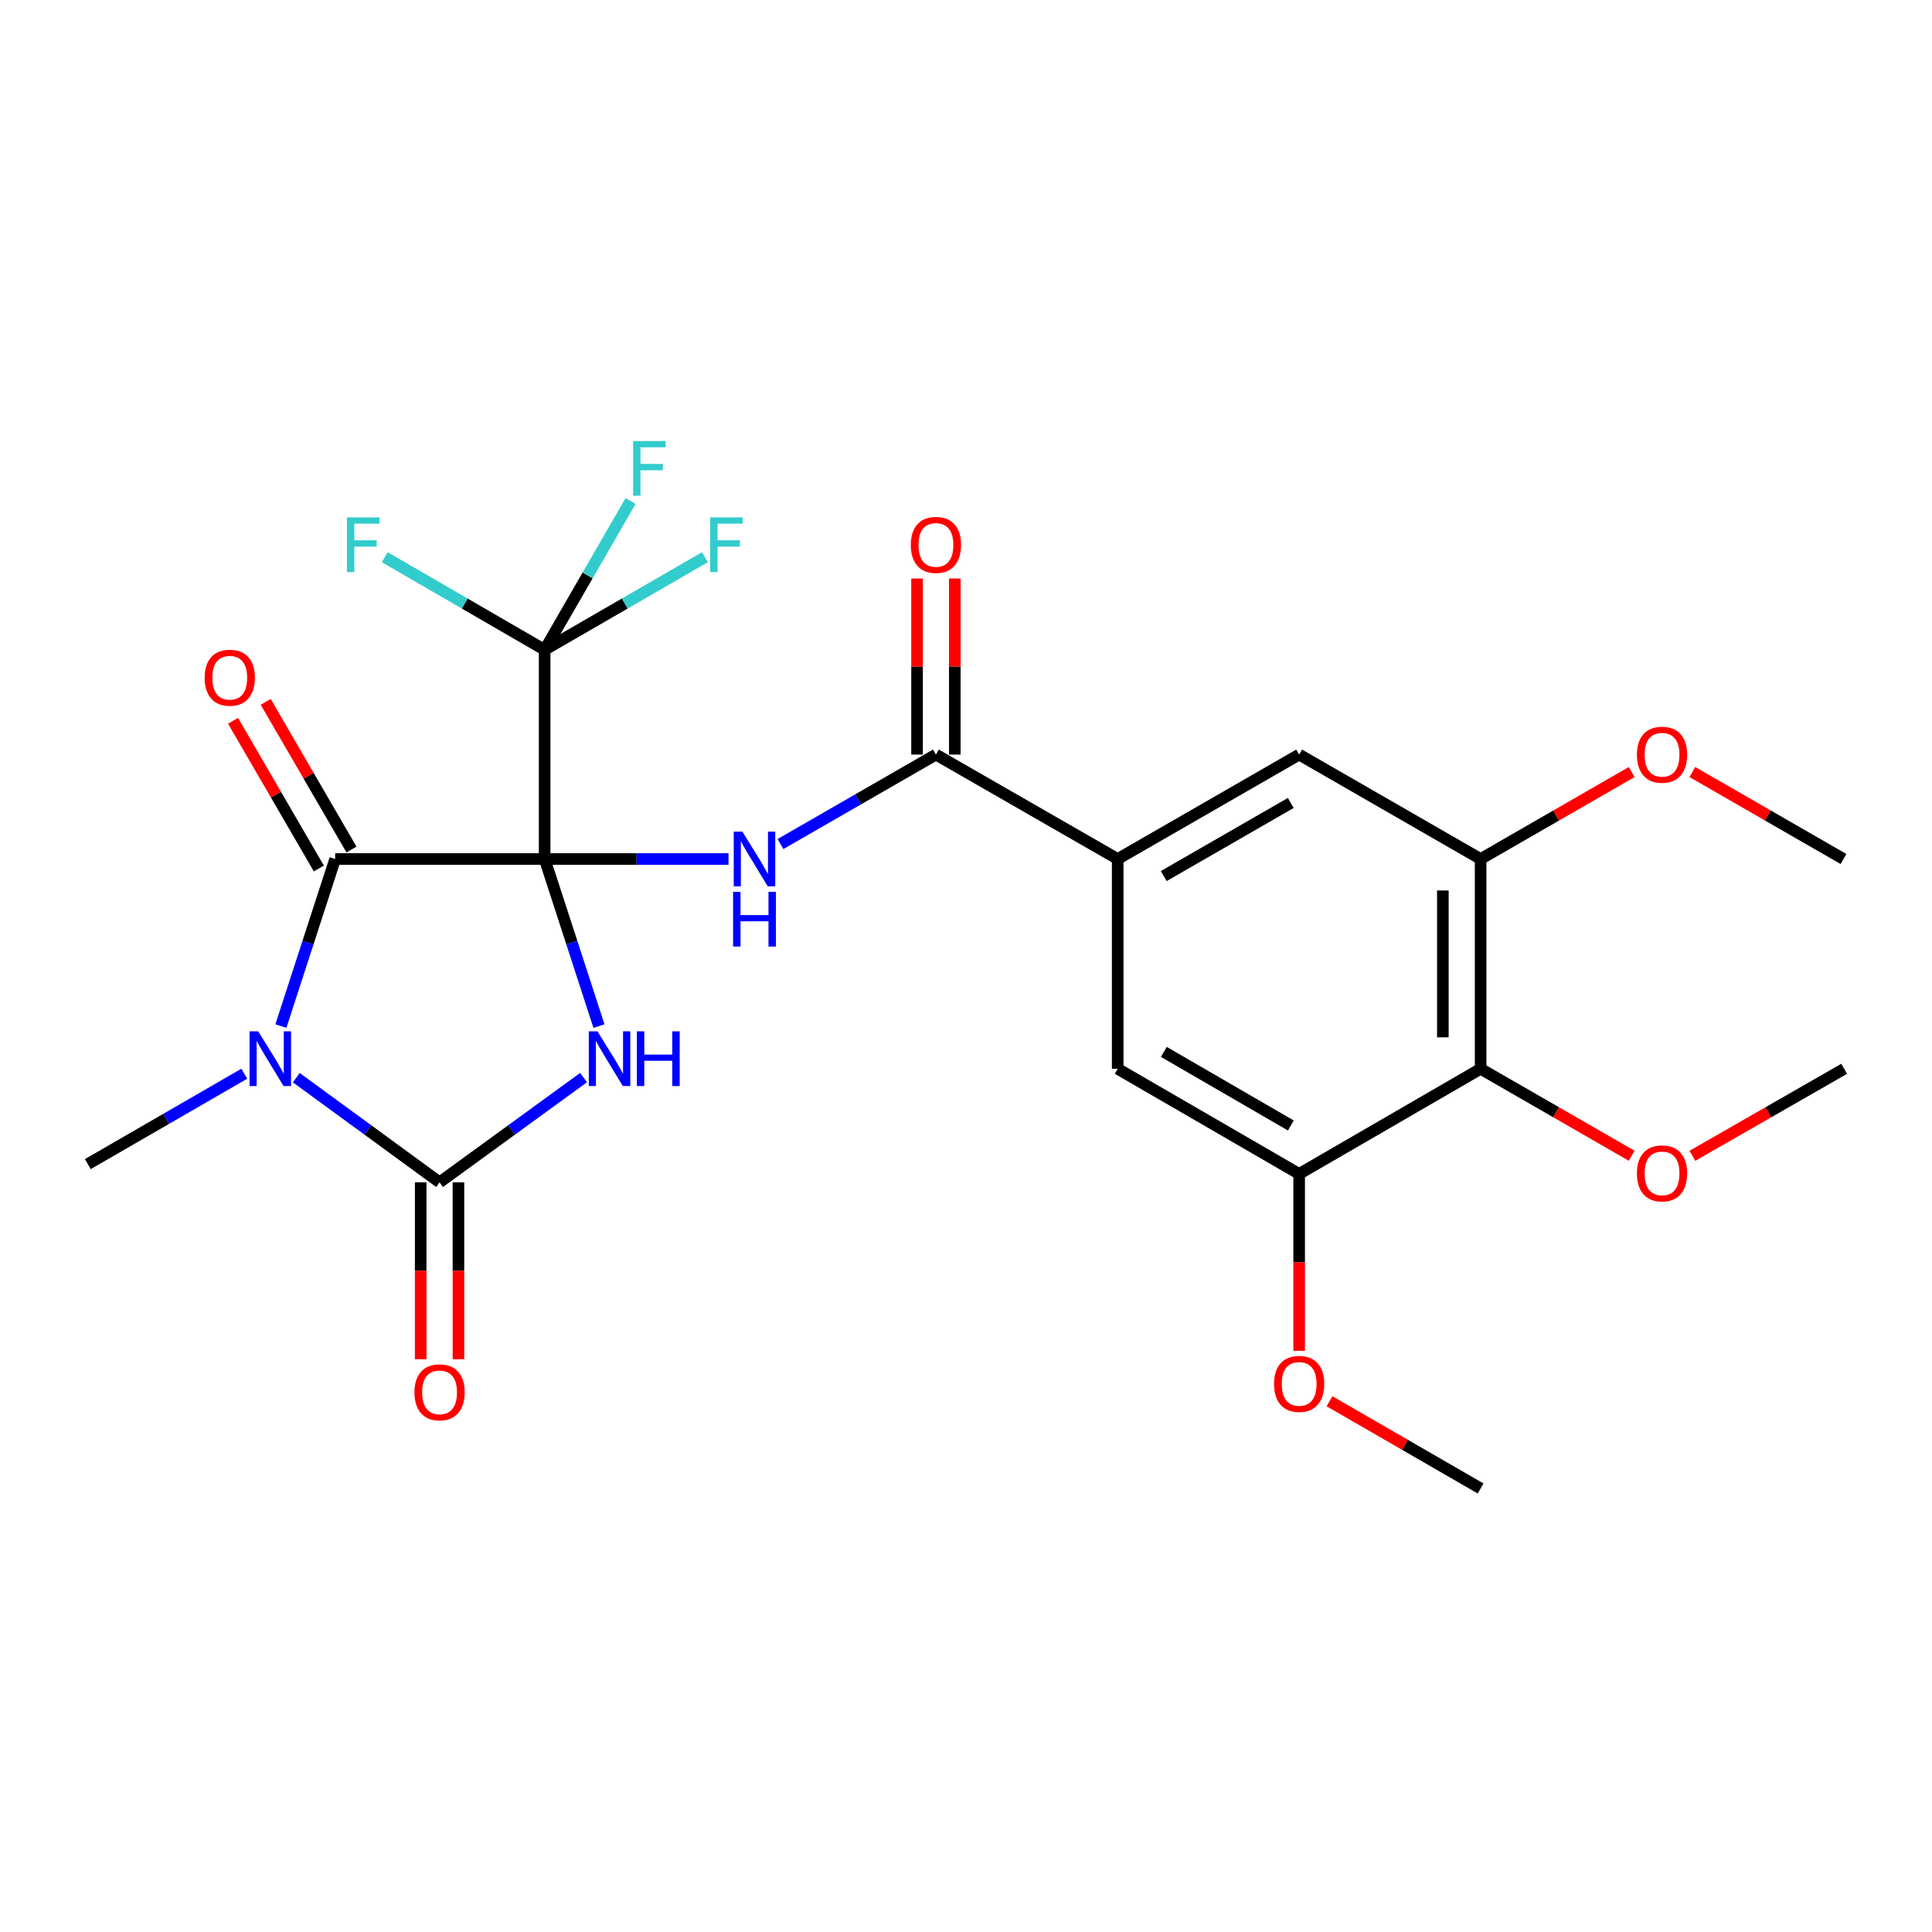 <?xml version='1.0' encoding='iso-8859-1'?>
<svg version='1.1' baseProfile='full'
              xmlns='http://www.w3.org/2000/svg'
                      xmlns:rdkit='http://www.rdkit.org/xml'
                      xmlns:xlink='http://www.w3.org/1999/xlink'
                  xml:space='preserve'
width='1000px' height='1000px' viewBox='0 0 1000 1000'>
<!-- END OF HEADER -->
<rect style='opacity:1.0;fill:#FFFFFF;stroke:none' width='1000' height='1000' x='0' y='0'> </rect>
<path class='bond-0' d='M 281.91,444.623 L 295.964,487.86' style='fill:none;fill-rule:evenodd;stroke:#000000;stroke-width:6px;stroke-linecap:butt;stroke-linejoin:miter;stroke-opacity:1' />
<path class='bond-0' d='M 295.964,487.86 L 310.017,531.098' style='fill:none;fill-rule:evenodd;stroke:#0000FF;stroke-width:6px;stroke-linecap:butt;stroke-linejoin:miter;stroke-opacity:1' />
<path class='bond-2' d='M 281.91,444.623 L 173.478,444.623' style='fill:none;fill-rule:evenodd;stroke:#000000;stroke-width:6px;stroke-linecap:butt;stroke-linejoin:miter;stroke-opacity:1' />
<path class='bond-4' d='M 281.91,444.623 L 329.49,444.623' style='fill:none;fill-rule:evenodd;stroke:#000000;stroke-width:6px;stroke-linecap:butt;stroke-linejoin:miter;stroke-opacity:1' />
<path class='bond-4' d='M 329.49,444.623 L 377.071,444.623' style='fill:none;fill-rule:evenodd;stroke:#0000FF;stroke-width:6px;stroke-linecap:butt;stroke-linejoin:miter;stroke-opacity:1' />
<path class='bond-5' d='M 281.91,444.623 L 281.91,336.354' style='fill:none;fill-rule:evenodd;stroke:#000000;stroke-width:6px;stroke-linecap:butt;stroke-linejoin:miter;stroke-opacity:1' />
<path class='bond-3' d='M 302.043,557.765 L 264.782,584.868' style='fill:none;fill-rule:evenodd;stroke:#0000FF;stroke-width:6px;stroke-linecap:butt;stroke-linejoin:miter;stroke-opacity:1' />
<path class='bond-3' d='M 264.782,584.868 L 227.52,611.97' style='fill:none;fill-rule:evenodd;stroke:#000000;stroke-width:6px;stroke-linecap:butt;stroke-linejoin:miter;stroke-opacity:1' />
<path class='bond-1' d='M 145.388,531.098 L 159.433,487.86' style='fill:none;fill-rule:evenodd;stroke:#0000FF;stroke-width:6px;stroke-linecap:butt;stroke-linejoin:miter;stroke-opacity:1' />
<path class='bond-1' d='M 159.433,487.86 L 173.478,444.623' style='fill:none;fill-rule:evenodd;stroke:#000000;stroke-width:6px;stroke-linecap:butt;stroke-linejoin:miter;stroke-opacity:1' />
<path class='bond-19' d='M 126.439,555.756 L 85.947,579.152' style='fill:none;fill-rule:evenodd;stroke:#0000FF;stroke-width:6px;stroke-linecap:butt;stroke-linejoin:miter;stroke-opacity:1' />
<path class='bond-19' d='M 85.947,579.152 L 45.455,602.549' style='fill:none;fill-rule:evenodd;stroke:#000000;stroke-width:6px;stroke-linecap:butt;stroke-linejoin:miter;stroke-opacity:1' />
<path class='bond-26' d='M 153.359,557.801 L 190.44,584.885' style='fill:none;fill-rule:evenodd;stroke:#0000FF;stroke-width:6px;stroke-linecap:butt;stroke-linejoin:miter;stroke-opacity:1' />
<path class='bond-26' d='M 190.44,584.885 L 227.52,611.97' style='fill:none;fill-rule:evenodd;stroke:#000000;stroke-width:6px;stroke-linecap:butt;stroke-linejoin:miter;stroke-opacity:1' />
<path class='bond-14' d='M 181.925,439.716 L 159.724,401.494' style='fill:none;fill-rule:evenodd;stroke:#000000;stroke-width:6px;stroke-linecap:butt;stroke-linejoin:miter;stroke-opacity:1' />
<path class='bond-14' d='M 159.724,401.494 L 137.523,363.272' style='fill:none;fill-rule:evenodd;stroke:#FF0000;stroke-width:6px;stroke-linecap:butt;stroke-linejoin:miter;stroke-opacity:1' />
<path class='bond-14' d='M 165.031,449.529 L 142.83,411.307' style='fill:none;fill-rule:evenodd;stroke:#000000;stroke-width:6px;stroke-linecap:butt;stroke-linejoin:miter;stroke-opacity:1' />
<path class='bond-14' d='M 142.83,411.307 L 120.629,373.084' style='fill:none;fill-rule:evenodd;stroke:#FF0000;stroke-width:6px;stroke-linecap:butt;stroke-linejoin:miter;stroke-opacity:1' />
<path class='bond-13' d='M 217.752,611.97 L 217.752,657.761' style='fill:none;fill-rule:evenodd;stroke:#000000;stroke-width:6px;stroke-linecap:butt;stroke-linejoin:miter;stroke-opacity:1' />
<path class='bond-13' d='M 217.752,657.761 L 217.752,703.551' style='fill:none;fill-rule:evenodd;stroke:#FF0000;stroke-width:6px;stroke-linecap:butt;stroke-linejoin:miter;stroke-opacity:1' />
<path class='bond-13' d='M 237.289,611.97 L 237.289,657.761' style='fill:none;fill-rule:evenodd;stroke:#000000;stroke-width:6px;stroke-linecap:butt;stroke-linejoin:miter;stroke-opacity:1' />
<path class='bond-13' d='M 237.289,657.761 L 237.289,703.551' style='fill:none;fill-rule:evenodd;stroke:#FF0000;stroke-width:6px;stroke-linecap:butt;stroke-linejoin:miter;stroke-opacity:1' />
<path class='bond-6' d='M 403.975,436.882 L 444.205,413.726' style='fill:none;fill-rule:evenodd;stroke:#0000FF;stroke-width:6px;stroke-linecap:butt;stroke-linejoin:miter;stroke-opacity:1' />
<path class='bond-6' d='M 444.205,413.726 L 484.435,390.569' style='fill:none;fill-rule:evenodd;stroke:#000000;stroke-width:6px;stroke-linecap:butt;stroke-linejoin:miter;stroke-opacity:1' />
<path class='bond-16' d='M 281.91,336.354 L 240.522,312.383' style='fill:none;fill-rule:evenodd;stroke:#000000;stroke-width:6px;stroke-linecap:butt;stroke-linejoin:miter;stroke-opacity:1' />
<path class='bond-16' d='M 240.522,312.383 L 199.134,288.412' style='fill:none;fill-rule:evenodd;stroke:#33CCCC;stroke-width:6px;stroke-linecap:butt;stroke-linejoin:miter;stroke-opacity:1' />
<path class='bond-17' d='M 281.91,336.354 L 304.148,297.834' style='fill:none;fill-rule:evenodd;stroke:#000000;stroke-width:6px;stroke-linecap:butt;stroke-linejoin:miter;stroke-opacity:1' />
<path class='bond-17' d='M 304.148,297.834 L 326.386,259.315' style='fill:none;fill-rule:evenodd;stroke:#33CCCC;stroke-width:6px;stroke-linecap:butt;stroke-linejoin:miter;stroke-opacity:1' />
<path class='bond-18' d='M 281.91,336.354 L 323.393,312.377' style='fill:none;fill-rule:evenodd;stroke:#000000;stroke-width:6px;stroke-linecap:butt;stroke-linejoin:miter;stroke-opacity:1' />
<path class='bond-18' d='M 323.393,312.377 L 364.877,288.401' style='fill:none;fill-rule:evenodd;stroke:#33CCCC;stroke-width:6px;stroke-linecap:butt;stroke-linejoin:miter;stroke-opacity:1' />
<path class='bond-7' d='M 484.435,390.569 L 578.518,444.623' style='fill:none;fill-rule:evenodd;stroke:#000000;stroke-width:6px;stroke-linecap:butt;stroke-linejoin:miter;stroke-opacity:1' />
<path class='bond-15' d='M 494.204,390.569 L 494.204,345.004' style='fill:none;fill-rule:evenodd;stroke:#000000;stroke-width:6px;stroke-linecap:butt;stroke-linejoin:miter;stroke-opacity:1' />
<path class='bond-15' d='M 494.204,345.004 L 494.204,299.439' style='fill:none;fill-rule:evenodd;stroke:#FF0000;stroke-width:6px;stroke-linecap:butt;stroke-linejoin:miter;stroke-opacity:1' />
<path class='bond-15' d='M 474.667,390.569 L 474.667,345.004' style='fill:none;fill-rule:evenodd;stroke:#000000;stroke-width:6px;stroke-linecap:butt;stroke-linejoin:miter;stroke-opacity:1' />
<path class='bond-15' d='M 474.667,345.004 L 474.667,299.439' style='fill:none;fill-rule:evenodd;stroke:#FF0000;stroke-width:6px;stroke-linecap:butt;stroke-linejoin:miter;stroke-opacity:1' />
<path class='bond-11' d='M 578.518,444.623 L 578.518,553.206' style='fill:none;fill-rule:evenodd;stroke:#000000;stroke-width:6px;stroke-linecap:butt;stroke-linejoin:miter;stroke-opacity:1' />
<path class='bond-12' d='M 578.518,444.623 L 672.438,390.569' style='fill:none;fill-rule:evenodd;stroke:#000000;stroke-width:6px;stroke-linecap:butt;stroke-linejoin:miter;stroke-opacity:1' />
<path class='bond-12' d='M 602.352,453.448 L 668.096,415.611' style='fill:none;fill-rule:evenodd;stroke:#000000;stroke-width:6px;stroke-linecap:butt;stroke-linejoin:miter;stroke-opacity:1' />
<path class='bond-8' d='M 766.358,553.206 L 766.358,444.623' style='fill:none;fill-rule:evenodd;stroke:#000000;stroke-width:6px;stroke-linecap:butt;stroke-linejoin:miter;stroke-opacity:1' />
<path class='bond-8' d='M 746.821,536.919 L 746.821,460.91' style='fill:none;fill-rule:evenodd;stroke:#000000;stroke-width:6px;stroke-linecap:butt;stroke-linejoin:miter;stroke-opacity:1' />
<path class='bond-20' d='M 766.358,553.206 L 805.458,575.712' style='fill:none;fill-rule:evenodd;stroke:#000000;stroke-width:6px;stroke-linecap:butt;stroke-linejoin:miter;stroke-opacity:1' />
<path class='bond-20' d='M 805.458,575.712 L 844.558,598.218' style='fill:none;fill-rule:evenodd;stroke:#FF0000;stroke-width:6px;stroke-linecap:butt;stroke-linejoin:miter;stroke-opacity:1' />
<path class='bond-27' d='M 766.358,553.206 L 672.438,607.618' style='fill:none;fill-rule:evenodd;stroke:#000000;stroke-width:6px;stroke-linecap:butt;stroke-linejoin:miter;stroke-opacity:1' />
<path class='bond-9' d='M 766.358,444.623 L 672.438,390.569' style='fill:none;fill-rule:evenodd;stroke:#000000;stroke-width:6px;stroke-linecap:butt;stroke-linejoin:miter;stroke-opacity:1' />
<path class='bond-22' d='M 766.358,444.623 L 805.458,422.117' style='fill:none;fill-rule:evenodd;stroke:#000000;stroke-width:6px;stroke-linecap:butt;stroke-linejoin:miter;stroke-opacity:1' />
<path class='bond-22' d='M 805.458,422.117 L 844.558,399.611' style='fill:none;fill-rule:evenodd;stroke:#FF0000;stroke-width:6px;stroke-linecap:butt;stroke-linejoin:miter;stroke-opacity:1' />
<path class='bond-10' d='M 672.438,607.618 L 578.518,553.206' style='fill:none;fill-rule:evenodd;stroke:#000000;stroke-width:6px;stroke-linecap:butt;stroke-linejoin:miter;stroke-opacity:1' />
<path class='bond-10' d='M 668.144,582.551 L 602.4,544.463' style='fill:none;fill-rule:evenodd;stroke:#000000;stroke-width:6px;stroke-linecap:butt;stroke-linejoin:miter;stroke-opacity:1' />
<path class='bond-21' d='M 672.438,607.618 L 672.438,653.403' style='fill:none;fill-rule:evenodd;stroke:#000000;stroke-width:6px;stroke-linecap:butt;stroke-linejoin:miter;stroke-opacity:1' />
<path class='bond-21' d='M 672.438,653.403 L 672.438,699.188' style='fill:none;fill-rule:evenodd;stroke:#FF0000;stroke-width:6px;stroke-linecap:butt;stroke-linejoin:miter;stroke-opacity:1' />
<path class='bond-23' d='M 875.984,598.248 L 915.265,575.727' style='fill:none;fill-rule:evenodd;stroke:#FF0000;stroke-width:6px;stroke-linecap:butt;stroke-linejoin:miter;stroke-opacity:1' />
<path class='bond-23' d='M 915.265,575.727 L 954.545,553.206' style='fill:none;fill-rule:evenodd;stroke:#000000;stroke-width:6px;stroke-linecap:butt;stroke-linejoin:miter;stroke-opacity:1' />
<path class='bond-24' d='M 688.149,725.291 L 727.254,747.859' style='fill:none;fill-rule:evenodd;stroke:#FF0000;stroke-width:6px;stroke-linecap:butt;stroke-linejoin:miter;stroke-opacity:1' />
<path class='bond-24' d='M 727.254,747.859 L 766.358,770.428' style='fill:none;fill-rule:evenodd;stroke:#000000;stroke-width:6px;stroke-linecap:butt;stroke-linejoin:miter;stroke-opacity:1' />
<path class='bond-25' d='M 875.976,399.61 L 915.082,422.117' style='fill:none;fill-rule:evenodd;stroke:#FF0000;stroke-width:6px;stroke-linecap:butt;stroke-linejoin:miter;stroke-opacity:1' />
<path class='bond-25' d='M 915.082,422.117 L 954.187,444.623' style='fill:none;fill-rule:evenodd;stroke:#000000;stroke-width:6px;stroke-linecap:butt;stroke-linejoin:miter;stroke-opacity:1' />
<path  class='atom-1' d='M 309.243 533.815
L 318.523 548.815
Q 319.443 550.295, 320.923 552.975
Q 322.403 555.655, 322.483 555.815
L 322.483 533.815
L 326.243 533.815
L 326.243 562.135
L 322.363 562.135
L 312.403 545.735
Q 311.243 543.815, 310.003 541.615
Q 308.803 539.415, 308.443 538.735
L 308.443 562.135
L 304.763 562.135
L 304.763 533.815
L 309.243 533.815
' fill='#0000FF'/>
<path  class='atom-1' d='M 329.643 533.815
L 333.483 533.815
L 333.483 545.855
L 347.963 545.855
L 347.963 533.815
L 351.803 533.815
L 351.803 562.135
L 347.963 562.135
L 347.963 549.055
L 333.483 549.055
L 333.483 562.135
L 329.643 562.135
L 329.643 533.815
' fill='#0000FF'/>
<path  class='atom-2' d='M 133.646 533.815
L 142.926 548.815
Q 143.846 550.295, 145.326 552.975
Q 146.806 555.655, 146.886 555.815
L 146.886 533.815
L 150.646 533.815
L 150.646 562.135
L 146.766 562.135
L 136.806 545.735
Q 135.646 543.815, 134.406 541.615
Q 133.206 539.415, 132.846 538.735
L 132.846 562.135
L 129.166 562.135
L 129.166 533.815
L 133.646 533.815
' fill='#0000FF'/>
<path  class='atom-5' d='M 384.266 430.463
L 393.546 445.463
Q 394.466 446.943, 395.946 449.623
Q 397.426 452.303, 397.506 452.463
L 397.506 430.463
L 401.266 430.463
L 401.266 458.783
L 397.386 458.783
L 387.426 442.383
Q 386.266 440.463, 385.026 438.263
Q 383.826 436.063, 383.466 435.383
L 383.466 458.783
L 379.786 458.783
L 379.786 430.463
L 384.266 430.463
' fill='#0000FF'/>
<path  class='atom-5' d='M 379.446 461.615
L 383.286 461.615
L 383.286 473.655
L 397.766 473.655
L 397.766 461.615
L 401.606 461.615
L 401.606 489.935
L 397.766 489.935
L 397.766 476.855
L 383.286 476.855
L 383.286 489.935
L 379.446 489.935
L 379.446 461.615
' fill='#0000FF'/>
<path  class='atom-14' d='M 214.52 720.667
Q 214.52 713.867, 217.88 710.067
Q 221.24 706.267, 227.52 706.267
Q 233.8 706.267, 237.16 710.067
Q 240.52 713.867, 240.52 720.667
Q 240.52 727.547, 237.12 731.467
Q 233.72 735.347, 227.52 735.347
Q 221.28 735.347, 217.88 731.467
Q 214.52 727.587, 214.52 720.667
M 227.52 732.147
Q 231.84 732.147, 234.16 729.267
Q 236.52 726.347, 236.52 720.667
Q 236.52 715.107, 234.16 712.307
Q 231.84 709.467, 227.52 709.467
Q 223.2 709.467, 220.84 712.267
Q 218.52 715.067, 218.52 720.667
Q 218.52 726.387, 220.84 729.267
Q 223.2 732.147, 227.52 732.147
' fill='#FF0000'/>
<path  class='atom-15' d='M 105.926 350.783
Q 105.926 343.983, 109.286 340.183
Q 112.646 336.383, 118.926 336.383
Q 125.206 336.383, 128.566 340.183
Q 131.926 343.983, 131.926 350.783
Q 131.926 357.663, 128.526 361.583
Q 125.126 365.463, 118.926 365.463
Q 112.686 365.463, 109.286 361.583
Q 105.926 357.703, 105.926 350.783
M 118.926 362.263
Q 123.246 362.263, 125.566 359.383
Q 127.926 356.463, 127.926 350.783
Q 127.926 345.223, 125.566 342.423
Q 123.246 339.583, 118.926 339.583
Q 114.606 339.583, 112.246 342.383
Q 109.926 345.183, 109.926 350.783
Q 109.926 356.503, 112.246 359.383
Q 114.606 362.263, 118.926 362.263
' fill='#FF0000'/>
<path  class='atom-16' d='M 471.435 282.044
Q 471.435 275.244, 474.795 271.444
Q 478.155 267.644, 484.435 267.644
Q 490.715 267.644, 494.075 271.444
Q 497.435 275.244, 497.435 282.044
Q 497.435 288.924, 494.035 292.844
Q 490.635 296.724, 484.435 296.724
Q 478.195 296.724, 474.795 292.844
Q 471.435 288.964, 471.435 282.044
M 484.435 293.524
Q 488.755 293.524, 491.075 290.644
Q 493.435 287.724, 493.435 282.044
Q 493.435 276.484, 491.075 273.684
Q 488.755 270.844, 484.435 270.844
Q 480.115 270.844, 477.755 273.644
Q 475.435 276.444, 475.435 282.044
Q 475.435 287.764, 477.755 290.644
Q 480.115 293.524, 484.435 293.524
' fill='#FF0000'/>
<path  class='atom-17' d='M 179.581 267.804
L 196.421 267.804
L 196.421 271.044
L 183.381 271.044
L 183.381 279.644
L 194.981 279.644
L 194.981 282.924
L 183.381 282.924
L 183.381 296.124
L 179.581 296.124
L 179.581 267.804
' fill='#33CCCC'/>
<path  class='atom-18' d='M 327.706 228.284
L 344.546 228.284
L 344.546 231.524
L 331.506 231.524
L 331.506 240.124
L 343.106 240.124
L 343.106 243.404
L 331.506 243.404
L 331.506 256.604
L 327.706 256.604
L 327.706 228.284
' fill='#33CCCC'/>
<path  class='atom-19' d='M 367.594 267.804
L 384.434 267.804
L 384.434 271.044
L 371.394 271.044
L 371.394 279.644
L 382.994 279.644
L 382.994 282.924
L 371.394 282.924
L 371.394 296.124
L 367.594 296.124
L 367.594 267.804
' fill='#33CCCC'/>
<path  class='atom-21' d='M 847.267 607.34
Q 847.267 600.54, 850.627 596.74
Q 853.987 592.94, 860.267 592.94
Q 866.547 592.94, 869.907 596.74
Q 873.267 600.54, 873.267 607.34
Q 873.267 614.22, 869.867 618.14
Q 866.467 622.02, 860.267 622.02
Q 854.027 622.02, 850.627 618.14
Q 847.267 614.26, 847.267 607.34
M 860.267 618.82
Q 864.587 618.82, 866.907 615.94
Q 869.267 613.02, 869.267 607.34
Q 869.267 601.78, 866.907 598.98
Q 864.587 596.14, 860.267 596.14
Q 855.947 596.14, 853.587 598.94
Q 851.267 601.74, 851.267 607.34
Q 851.267 613.06, 853.587 615.94
Q 855.947 618.82, 860.267 618.82
' fill='#FF0000'/>
<path  class='atom-22' d='M 659.438 716.303
Q 659.438 709.503, 662.798 705.703
Q 666.158 701.903, 672.438 701.903
Q 678.718 701.903, 682.078 705.703
Q 685.438 709.503, 685.438 716.303
Q 685.438 723.183, 682.038 727.103
Q 678.638 730.983, 672.438 730.983
Q 666.198 730.983, 662.798 727.103
Q 659.438 723.223, 659.438 716.303
M 672.438 727.783
Q 676.758 727.783, 679.078 724.903
Q 681.438 721.983, 681.438 716.303
Q 681.438 710.743, 679.078 707.943
Q 676.758 705.103, 672.438 705.103
Q 668.118 705.103, 665.758 707.903
Q 663.438 710.703, 663.438 716.303
Q 663.438 722.023, 665.758 724.903
Q 668.118 727.783, 672.438 727.783
' fill='#FF0000'/>
<path  class='atom-23' d='M 847.267 390.649
Q 847.267 383.849, 850.627 380.049
Q 853.987 376.249, 860.267 376.249
Q 866.547 376.249, 869.907 380.049
Q 873.267 383.849, 873.267 390.649
Q 873.267 397.529, 869.867 401.449
Q 866.467 405.329, 860.267 405.329
Q 854.027 405.329, 850.627 401.449
Q 847.267 397.569, 847.267 390.649
M 860.267 402.129
Q 864.587 402.129, 866.907 399.249
Q 869.267 396.329, 869.267 390.649
Q 869.267 385.089, 866.907 382.289
Q 864.587 379.449, 860.267 379.449
Q 855.947 379.449, 853.587 382.249
Q 851.267 385.049, 851.267 390.649
Q 851.267 396.369, 853.587 399.249
Q 855.947 402.129, 860.267 402.129
' fill='#FF0000'/>
</svg>
